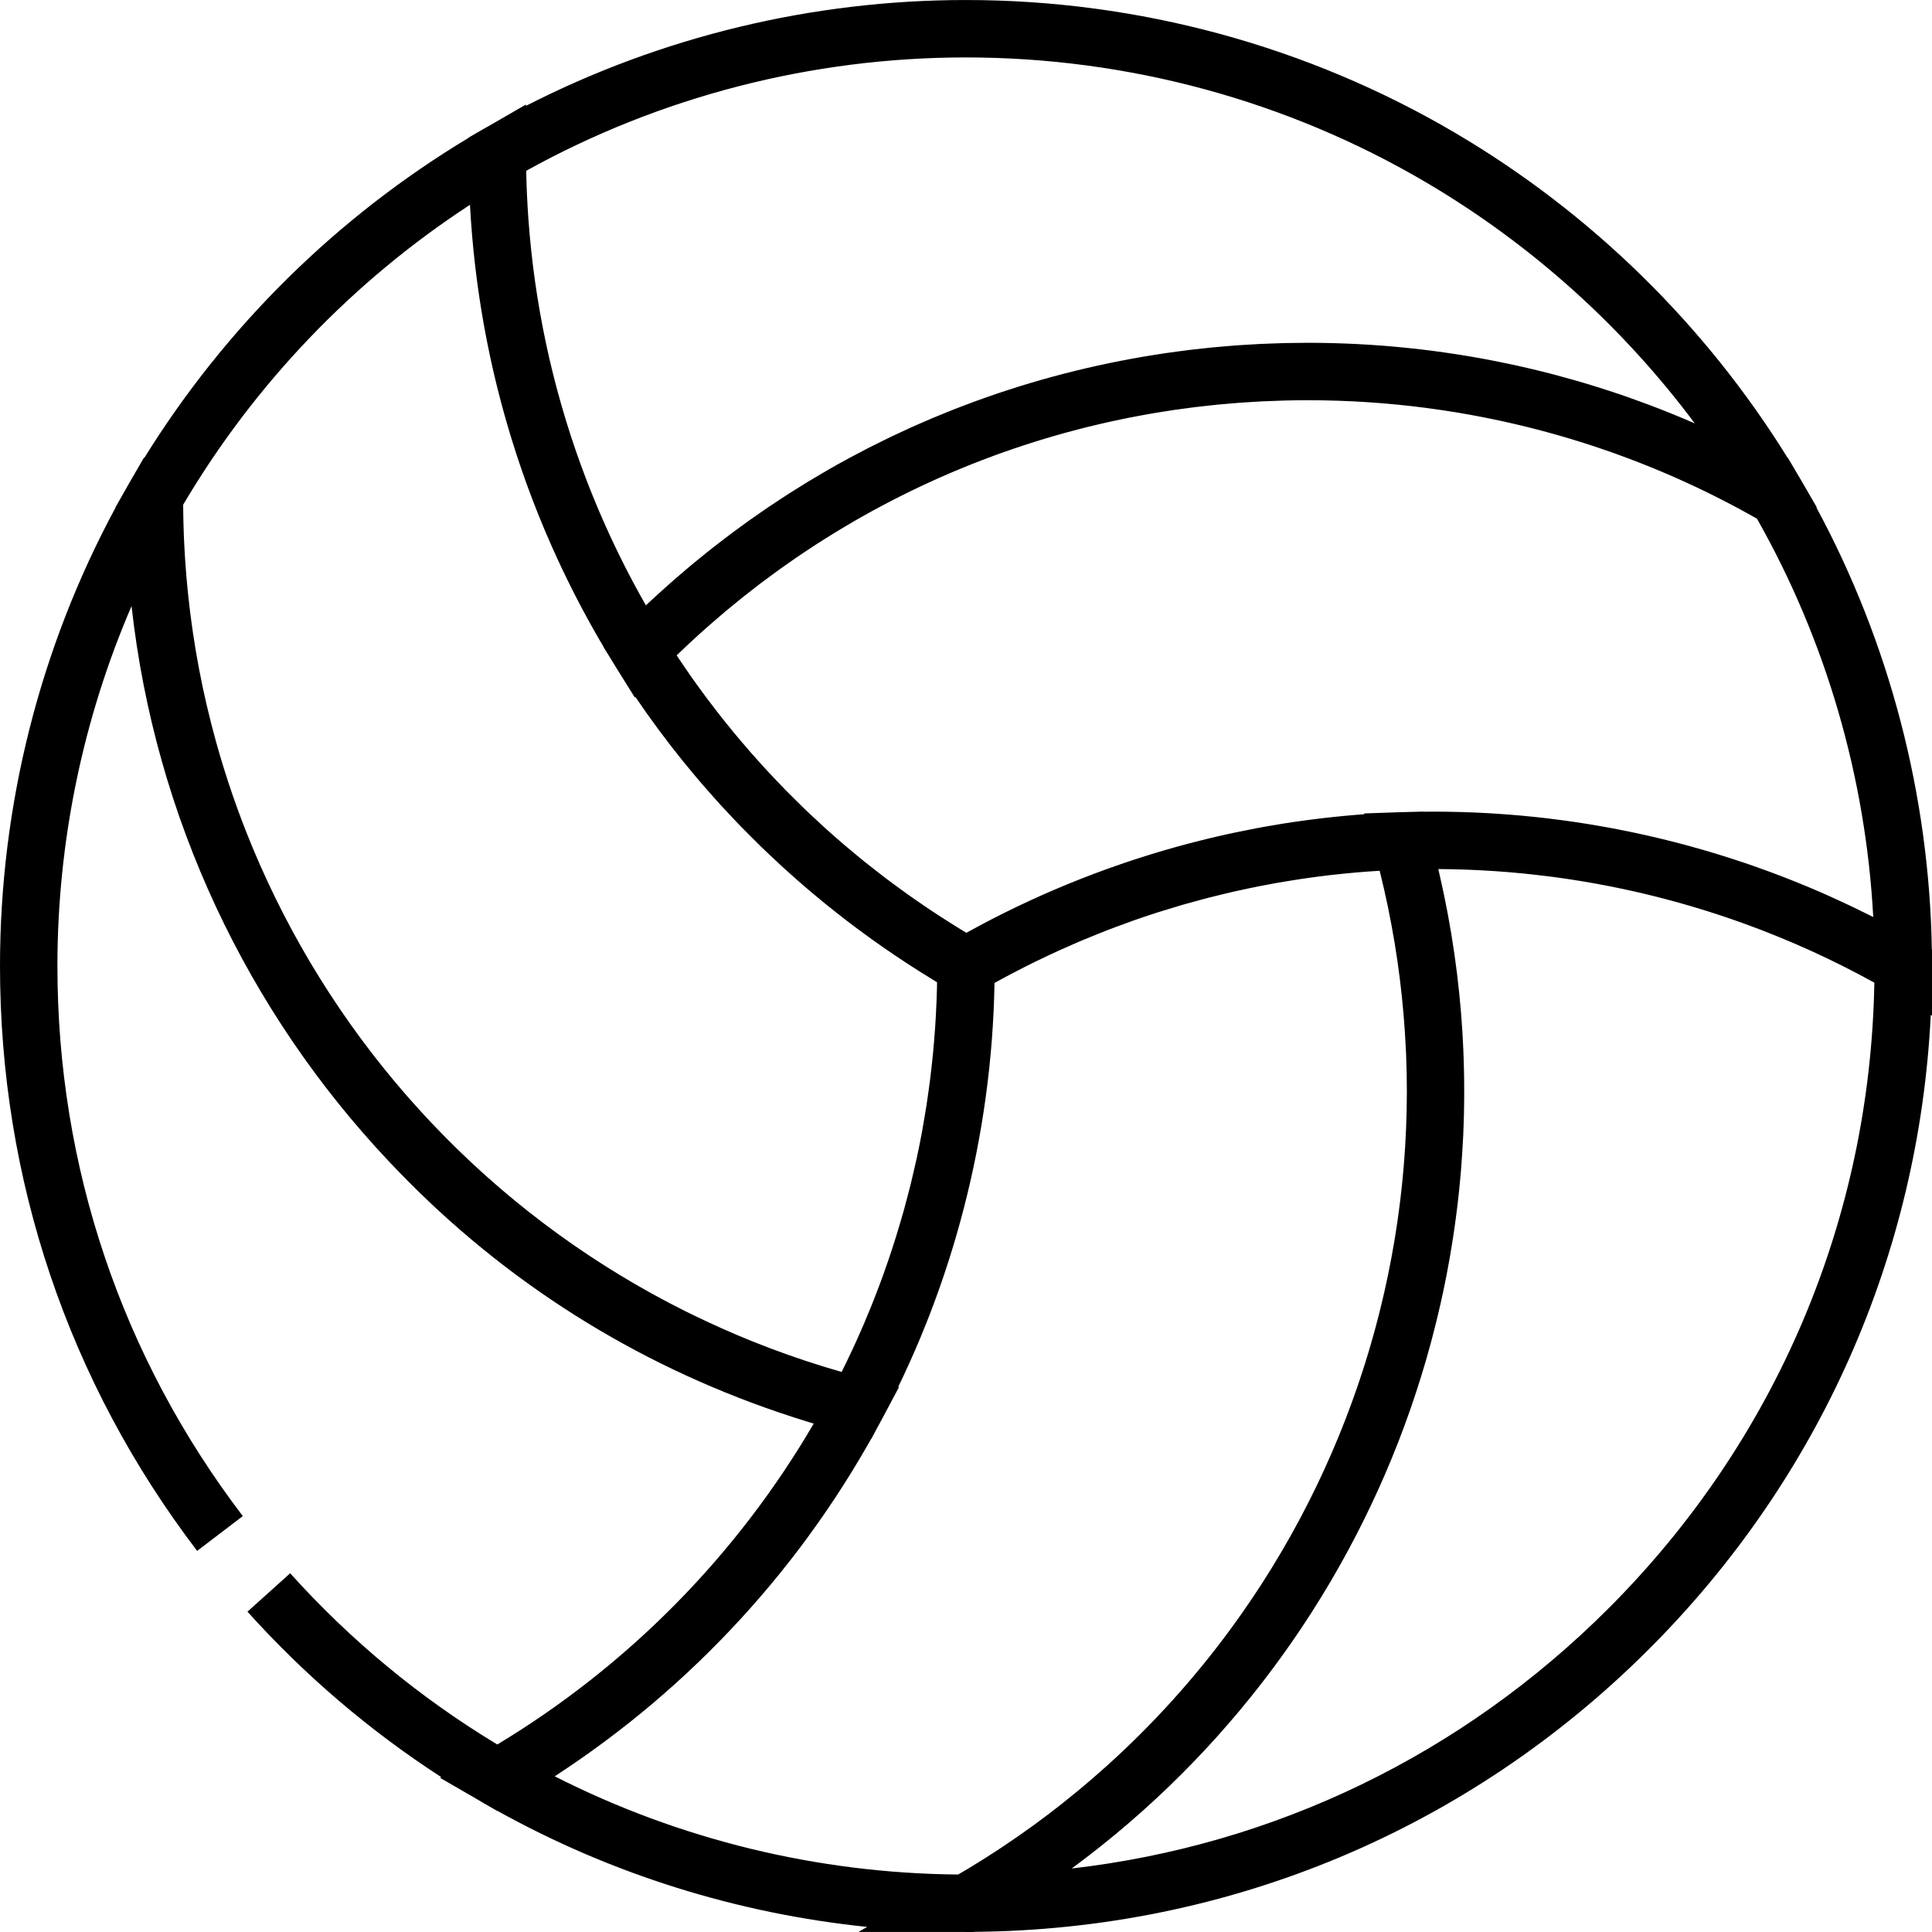 <?xml version="1.0" encoding="iso-8859-1"?>
<!-- Generator: Adobe Illustrator 19.0.0, SVG Export Plug-In . SVG Version: 6.00 Build 0)  -->
<svg version="1.1" id="Layer_1" xmlns="http://www.w3.org/2000/svg" xmlns:xlink="http://www.w3.org/1999/xlink" x="0px" y="0px"
	 viewBox="0 0 512.001 512.001" style="enable-background:new 0 0 512.001 512.001;" xml:space="preserve">
<g>
	<g>
		<path d="M511.96,251.582c-0.703-40.969-11.225-81.202-30.589-117.075l0.101-0.06l-3.742-6.466
			c-0.005-0.008-0.011-0.017-0.015-0.025l-3.918-6.65l-0.056,0.033c-21.87-35.281-52.135-64.924-87.941-86.028
			C346.615,12.214,301.729,0.006,255.995,0.006c-40.668,0-80.713,9.667-116.613,28.05v-0.35l-8.673,5.011
			c-0.917,0.515-1.835,1.032-2.746,1.559l-3.801,2.2v0.069C89.24,57.541,59.728,86.682,38.255,121.333l-0.102-0.062l-3.883,6.707
			c-0.71,1.227-1.41,2.461-2.099,3.7l-1.589,2.799l0.046,0.027C10.572,171.646,0,213.486,0,256
			c0,56.546,18.066,110.146,52.244,155.004l12.104-9.222C32.205,359.597,15.217,309.186,15.217,256
			c0-32.93,6.739-65.429,19.646-95.376c6.223,56.071,30.717,107.399,68.123,147.078c0.159,0.169,0.32,0.338,0.48,0.507
			c0.728,0.768,1.46,1.532,2.197,2.292c28.045,29.032,62.235,50.707,100.71,63.793c0.101,0.034,0.204,0.068,0.305,0.103
			c1.309,0.443,2.619,0.881,3.938,1.304c0.671,0.216,1.344,0.424,2.018,0.635c0.827,0.258,1.653,0.52,2.484,0.771
			c0.174,0.053,0.348,0.11,0.523,0.162c-0.096,0.164-0.194,0.327-0.29,0.491c-1.176,2.003-2.373,3.993-3.603,5.958
			c-0.025,0.041-0.052,0.08-0.077,0.12c-1.243,1.982-2.516,3.942-3.815,5.884c-0.117,0.176-0.232,0.353-0.35,0.529
			c-1.261,1.878-2.553,3.732-3.865,5.571c-0.191,0.268-0.382,0.537-0.574,0.804c-1.297,1.801-2.617,3.582-3.961,5.345
			c-0.203,0.267-0.407,0.531-0.613,0.797c-1.372,1.782-2.763,3.548-4.182,5.289c-0.147,0.182-0.297,0.359-0.444,0.541
			c-2.995,3.654-6.096,7.22-9.298,10.689c-0.14,0.152-0.279,0.305-0.418,0.456c-1.539,1.658-3.103,3.291-4.687,4.906
			c-0.224,0.227-0.445,0.456-0.671,0.682c-1.562,1.58-3.147,3.138-4.753,4.674c-0.235,0.225-0.473,0.448-0.709,0.673
			c-1.632,1.548-3.283,3.078-4.96,4.581c-0.172,0.155-0.349,0.307-0.522,0.463c-3.484,3.105-7.058,6.111-10.722,9.015
			c-0.235,0.186-0.468,0.374-0.703,0.56c-1.718,1.352-3.46,2.677-5.217,3.984c-0.334,0.249-0.668,0.496-1.002,0.743
			c-1.721,1.267-3.462,2.512-5.22,3.734c-0.363,0.253-0.73,0.504-1.096,0.755c-1.772,1.218-3.559,2.417-5.365,3.589
			c-0.318,0.206-0.639,0.407-0.957,0.612c-1.724,1.107-3.462,2.194-5.217,3.258c-0.187,0.114-0.371,0.23-0.559,0.343
			c-20.434-12.323-38.883-27.573-54.894-45.38L65.58,427.107c15.169,16.87,32.406,31.572,51.355,43.848l-0.318,0.184l9.906,5.735
			c0.488,0.287,0.973,0.582,1.463,0.865l3.81,2.203l0.055-0.031c30.179,16.773,63.57,27.213,97.968,30.741l-2.318,1.332
			l27.278,0.002c0.405,0.002,0.811,0.01,1.215,0.01h2.032l0.062-0.036c67.594-0.534,131.069-27.091,178.928-74.945
			c45.288-45.284,71.517-104.546,74.662-168.057l0.323,0.186V256v-0.02v-4.375L511.96,251.582z M452.626,130.593
			c0.563,0.275,1.124,0.555,1.684,0.835c0.607,0.302,1.21,0.607,1.814,0.914c0.563,0.288,1.124,0.578,1.686,0.87
			c0.596,0.31,1.191,0.623,1.784,0.938c0.562,0.298,1.123,0.6,1.681,0.903c0.589,0.318,1.178,0.64,1.764,0.965
			c0.559,0.309,1.116,0.62,1.672,0.934c0.305,0.171,0.61,0.346,0.913,0.519c18.268,32.243,28.81,68.451,30.807,105.552
			c-0.554-0.288-1.119-0.551-1.678-0.829c-1.163-0.581-2.33-1.153-3.501-1.715c-1.035-0.497-2.071-0.988-3.111-1.471
			c-1.318-0.612-2.641-1.211-3.966-1.801c-0.718-0.319-1.434-0.64-2.155-0.953c-1.687-0.73-3.383-1.436-5.085-2.13
			c-0.699-0.285-1.399-0.569-2.1-0.847c-1.744-0.694-3.495-1.367-5.254-2.022c-0.643-0.239-1.288-0.474-1.932-0.707
			c-1.833-0.665-3.671-1.317-5.519-1.941c-0.524-0.177-1.049-0.345-1.574-0.518c-1.8-0.594-3.605-1.173-5.417-1.728
			c-0.442-0.135-0.886-0.271-1.33-0.404c-1.904-0.572-3.815-1.117-5.732-1.644c-0.456-0.126-0.911-0.255-1.368-0.378
			c-2.004-0.54-4.013-1.05-6.028-1.54c-0.495-0.121-0.991-0.241-1.486-0.359c-2.023-0.48-4.05-0.934-6.084-1.365
			c-0.463-0.098-0.926-0.193-1.39-0.288c-2.091-0.431-4.187-0.841-6.289-1.219c-0.347-0.063-0.695-0.12-1.041-0.181
			c-2.185-0.384-4.375-0.748-6.571-1.075c-0.104-0.016-0.209-0.031-0.314-0.048c-2.237-0.332-4.481-0.627-6.728-0.899
			c-0.319-0.039-0.635-0.081-0.954-0.118c-2.178-0.256-4.361-0.48-6.546-0.68c-0.395-0.036-0.789-0.073-1.185-0.107
			c-2.167-0.189-4.336-0.349-6.509-0.482c-0.384-0.023-0.769-0.045-1.154-0.067c-2.215-0.126-4.431-0.227-6.651-0.295
			c-0.279-0.008-0.559-0.013-0.838-0.02c-2.341-0.065-4.684-0.104-7.03-0.104c-0.91,0-1.827,0.013-2.743,0.023l-0.011-0.041
			l-1.716,0.058c-1.43,0.024-2.86,0.061-4.28,0.11l-9.644,0.33l0.057,0.205c-0.52,0.038-1.039,0.082-1.558,0.124
			c-0.308,0.023-0.616,0.048-0.924,0.073c-2,0.165-3.998,0.355-5.994,0.568c-0.711,0.075-1.422,0.152-2.133,0.233
			c-1.513,0.174-3.024,0.362-4.536,0.564c-1.134,0.151-2.268,0.308-3.4,0.475c-0.953,0.14-1.904,0.279-2.855,0.43
			c-1.651,0.262-3.298,0.546-4.942,0.84c-0.799,0.143-1.599,0.286-2.396,0.437c-1.761,0.333-3.519,0.687-5.273,1.057
			c-0.68,0.144-1.358,0.287-2.036,0.436c-1.849,0.405-3.694,0.833-5.534,1.279c-0.576,0.14-1.152,0.282-1.729,0.426
			c-1.919,0.48-3.834,0.982-5.743,1.505c-0.49,0.135-0.981,0.273-1.471,0.41c-1.977,0.556-3.95,1.134-5.915,1.738
			c-0.411,0.127-0.822,0.257-1.235,0.385c-2.028,0.634-4.05,1.291-6.063,1.976c-0.341,0.116-0.681,0.234-1.021,0.353
			c-2.073,0.714-4.137,1.453-6.192,2.22c-0.27,0.1-0.538,0.205-0.807,0.306c-2.117,0.799-4.225,1.623-6.32,2.477
			c-0.195,0.079-0.388,0.161-0.581,0.241c-2.164,0.889-4.317,1.804-6.457,2.752c-0.109,0.048-0.217,0.098-0.326,0.147
			c-4.465,1.986-8.877,4.1-13.228,6.342c-0.074,0.039-0.149,0.075-0.224,0.114c-2.116,1.094-4.216,2.221-6.304,3.373
			c-0.092,0.051-0.186,0.097-0.276,0.148c-0.477-0.287-0.958-0.567-1.432-0.856c-0.872-0.534-1.741-1.074-2.605-1.618
			c-1.142-0.718-2.276-1.445-3.405-2.181c-0.852-0.556-1.702-1.115-2.547-1.682c-1.13-0.758-2.251-1.529-3.367-2.306
			c-0.822-0.571-1.643-1.141-2.457-1.722c-1.132-0.809-2.252-1.633-3.369-2.461c-0.777-0.574-1.556-1.144-2.325-1.729
			c-1.163-0.883-2.308-1.784-3.453-2.687c-0.704-0.554-1.415-1.1-2.112-1.663c-1.28-1.032-2.539-2.088-3.797-3.145
			c-0.544-0.456-1.097-0.902-1.635-1.363c-1.769-1.514-3.517-3.051-5.241-4.615c-0.505-0.457-0.994-0.93-1.495-1.393
			c-1.215-1.121-2.43-2.244-3.621-3.389c-0.743-0.714-1.467-1.445-2.2-2.168c-0.924-0.911-1.85-1.819-2.759-2.744
			c-0.81-0.824-1.602-1.663-2.399-2.497c-0.802-0.842-1.608-1.683-2.398-2.536c-0.842-0.908-1.672-1.829-2.499-2.75
			c-0.712-0.791-1.422-1.586-2.124-2.387c-0.868-0.994-1.728-1.997-2.581-3.006c-0.621-0.734-1.239-1.471-1.851-2.212
			c-0.901-1.092-1.793-2.188-2.673-3.295c-0.52-0.653-1.035-1.311-1.547-1.969c-0.944-1.212-1.881-2.43-2.803-3.659
			c-0.39-0.521-0.772-1.048-1.159-1.571c-1.018-1.386-2.031-2.776-3.02-4.184c-0.193-0.274-0.379-0.552-0.571-0.827
			c-1.13-1.624-2.248-3.257-3.337-4.91c3.956-3.828,8.027-7.497,12.194-11.02c0.313-0.265,0.622-0.538,0.937-0.801
			c1.042-0.872,2.097-1.724,3.151-2.577c0.484-0.391,0.96-0.788,1.446-1.175c0.964-0.768,1.94-1.517,2.914-2.268
			c0.587-0.453,1.17-0.914,1.761-1.361c0.918-0.696,1.848-1.374,2.776-2.055c0.657-0.483,1.312-0.972,1.973-1.448
			c0.889-0.64,1.788-1.264,2.684-1.89c0.713-0.498,1.423-1,2.14-1.49c0.869-0.594,1.749-1.174,2.625-1.755
			c0.755-0.501,1.508-1.005,2.268-1.497c0.859-0.556,1.725-1.099,2.59-1.642c0.79-0.497,1.579-0.996,2.376-1.484
			c0.85-0.521,1.708-1.031,2.563-1.541c0.822-0.489,1.641-0.979,2.468-1.459c0.847-0.49,1.699-0.971,2.551-1.451
			c0.847-0.477,1.694-0.954,2.547-1.42c0.844-0.462,1.692-0.913,2.541-1.364c0.871-0.463,1.745-0.925,2.621-1.378
			c0.842-0.435,1.689-0.86,2.536-1.284c0.894-0.447,1.789-0.892,2.687-1.328c0.843-0.409,1.689-0.811,2.536-1.208
			c0.913-0.43,1.829-0.855,2.747-1.273c0.843-0.383,1.688-0.761,2.536-1.134c0.933-0.412,1.871-0.819,2.81-1.218
			c0.842-0.358,1.686-0.711,2.532-1.06c0.954-0.393,1.909-0.779,2.867-1.159c0.843-0.335,1.687-0.664,2.533-0.989
			c0.972-0.372,1.947-0.737,2.924-1.098c0.842-0.31,1.686-0.618,2.532-0.919c0.989-0.351,1.979-0.695,2.973-1.033
			c0.843-0.287,1.688-0.573,2.535-0.851c1.006-0.331,2.017-0.651,3.027-0.969c0.842-0.264,1.683-0.526,2.528-0.781
			c1.025-0.309,2.051-0.607,3.081-0.902c0.841-0.241,1.683-0.483,2.527-0.715c1.041-0.286,2.086-0.559,3.13-0.831
			c0.84-0.219,1.678-0.438,2.52-0.648c1.062-0.264,2.127-0.514,3.192-0.764c0.833-0.195,1.666-0.393,2.502-0.578
			c1.082-0.241,2.171-0.469,3.258-0.695c0.826-0.172,1.651-0.348,2.477-0.511c1.108-0.219,2.22-0.421,3.33-0.624
			c0.815-0.148,1.628-0.302,2.444-0.443c1.139-0.196,2.282-0.374,3.425-0.554c0.795-0.125,1.589-0.256,2.386-0.373
			c1.176-0.172,2.354-0.327,3.533-0.482c0.773-0.102,1.543-0.212,2.317-0.306c1.217-0.149,2.44-0.277,3.662-0.408
			c0.741-0.079,1.479-0.167,2.221-0.239c1.286-0.125,2.576-0.228,3.865-0.334c0.684-0.056,1.364-0.122,2.049-0.171
			c1.404-0.104,2.812-0.182,4.221-0.26c0.574-0.032,1.146-0.075,1.721-0.102c1.659-0.081,3.321-0.137,4.986-0.184
			c0.33-0.009,0.656-0.027,0.987-0.036c2.009-0.049,4.023-0.074,6.04-0.074c2.651,0,5.299,0.044,7.943,0.131
			c0.036,0.001,0.073,0.003,0.109,0.004c1.277,0.043,2.552,0.094,3.826,0.157c0.212,0.011,0.423,0.025,0.635,0.036
			c1.099,0.057,2.196,0.118,3.293,0.19c0.315,0.021,0.629,0.047,0.944,0.069c0.993,0.069,1.985,0.139,2.977,0.22
			c0.377,0.031,0.754,0.068,1.131,0.101c0.928,0.08,1.855,0.161,2.782,0.252c0.419,0.042,0.836,0.088,1.254,0.132
			c0.884,0.091,1.768,0.183,2.651,0.284c0.445,0.051,0.889,0.109,1.333,0.162c0.856,0.104,1.71,0.206,2.565,0.318
			c0.466,0.061,0.928,0.129,1.393,0.193c0.83,0.114,1.661,0.226,2.488,0.349c0.488,0.072,0.976,0.151,1.464,0.227
			c0.802,0.124,1.606,0.247,2.408,0.378c0.499,0.082,0.997,0.17,1.497,0.256c0.789,0.135,1.579,0.269,2.368,0.412
			c0.504,0.091,1.008,0.189,1.512,0.284c0.779,0.146,1.557,0.291,2.335,0.445c0.517,0.102,1.034,0.211,1.55,0.318
			c0.76,0.155,1.521,0.31,2.279,0.473c0.528,0.114,1.053,0.232,1.578,0.35c0.748,0.165,1.496,0.331,2.242,0.504
			c0.532,0.123,1.063,0.253,1.594,0.379c0.737,0.177,1.474,0.352,2.209,0.535c0.537,0.133,1.071,0.273,1.607,0.41
			c0.727,0.187,1.455,0.372,2.18,0.566c0.54,0.144,1.078,0.293,1.617,0.441c0.718,0.197,1.438,0.394,2.155,0.596
			c0.542,0.153,1.081,0.313,1.622,0.47c0.71,0.207,1.419,0.414,2.128,0.627c0.548,0.165,1.095,0.336,1.641,0.504
			c0.696,0.215,1.393,0.43,2.088,0.652c0.553,0.177,1.105,0.358,1.658,0.539c0.686,0.224,1.372,0.448,2.054,0.68
			c0.554,0.187,1.105,0.377,1.657,0.568c0.682,0.235,1.362,0.471,2.041,0.712c0.553,0.196,1.104,0.397,1.654,0.597
			c0.673,0.244,1.344,0.489,2.014,0.74c0.558,0.208,1.113,0.421,1.669,0.633c0.659,0.253,1.321,0.505,1.979,0.764
			c0.558,0.219,1.115,0.442,1.671,0.665c0.653,0.262,1.306,0.524,1.957,0.792c0.559,0.23,1.117,0.465,1.673,0.698
			c0.643,0.271,1.286,0.542,1.925,0.818c0.561,0.241,1.12,0.487,1.68,0.733c0.633,0.279,1.266,0.558,1.897,0.842
			c0.562,0.253,1.12,0.509,1.68,0.766c0.624,0.286,1.247,0.574,1.869,0.866c0.564,0.265,1.126,0.534,1.688,0.802
			C451.402,129.998,452.014,130.294,452.626,130.593z M255.995,15.22c43.018,0.002,85.232,11.481,122.078,33.199
			c27.708,16.331,51.896,38.098,71.058,63.781c-0.021-0.009-0.044-0.018-0.065-0.027c-1.78-0.776-3.571-1.525-5.368-2.26
			c-0.36-0.147-0.72-0.296-1.08-0.441c-1.772-0.715-3.552-1.412-5.339-2.088c-0.317-0.119-0.633-0.234-0.95-0.353
			c-1.709-0.638-3.426-1.26-5.149-1.862c-0.189-0.066-0.377-0.135-0.567-0.201c-1.831-0.634-3.671-1.243-5.517-1.836
			c-0.377-0.121-0.754-0.241-1.131-0.36c-1.848-0.584-3.701-1.151-5.562-1.693c-0.201-0.059-0.403-0.114-0.605-0.172
			c-1.763-0.509-3.533-0.997-5.307-1.468c-0.299-0.079-0.598-0.161-0.897-0.239c-1.867-0.488-3.738-0.953-5.615-1.399
			c-0.36-0.085-0.719-0.168-1.079-0.252c-3.861-0.9-7.743-1.709-11.645-2.431c-0.358-0.066-0.715-0.133-1.072-0.198
			c-1.906-0.343-3.815-0.666-5.729-0.967c-0.302-0.048-0.606-0.091-0.908-0.138c-1.846-0.283-3.697-0.549-5.55-0.791
			c-0.176-0.022-0.351-0.049-0.526-0.071c-1.947-0.252-3.898-0.475-5.853-0.682c-0.373-0.04-0.746-0.078-1.119-0.116
			c-1.957-0.198-3.914-0.378-5.877-0.532c-0.18-0.014-0.359-0.024-0.538-0.039c-1.874-0.142-3.748-0.262-5.627-0.363
			c-0.295-0.016-0.591-0.034-0.888-0.049c-1.952-0.098-3.906-0.172-5.861-0.227c-0.354-0.01-0.707-0.017-1.061-0.025
			c-2.008-0.047-4.014-0.079-6.024-0.079c-0.583,0-1.164,0.018-1.747,0.021c-1.511,0.01-3.023,0.02-4.529,0.056
			c-0.919,0.021-1.837,0.065-2.755,0.096c-1.178,0.04-2.358,0.074-3.532,0.13c-0.987,0.047-1.968,0.115-2.953,0.172
			c-1.104,0.065-2.207,0.124-3.308,0.204c-1.009,0.073-2.015,0.164-3.021,0.249c-1.071,0.089-2.141,0.174-3.209,0.277
			c-1.023,0.098-2.04,0.214-3.06,0.325c-1.046,0.113-2.094,0.223-3.138,0.349c-1.027,0.124-2.047,0.263-3.071,0.4
			c-1.033,0.137-2.063,0.273-3.093,0.422c-1.029,0.149-2.052,0.312-3.078,0.474c-1.016,0.16-2.033,0.321-3.046,0.493
			c-1.027,0.174-2.05,0.36-3.072,0.548c-1.008,0.185-2.015,0.369-3.02,0.566c-1.022,0.199-2.039,0.408-3.058,0.619
			c-0.998,0.208-1.997,0.419-2.994,0.638c-1.014,0.224-2.027,0.456-3.038,0.692c-0.991,0.231-1.978,0.467-2.965,0.709
			c-1.011,0.249-2.02,0.503-3.027,0.764c-0.981,0.255-1.96,0.514-2.937,0.78c-1.002,0.273-2.004,0.55-3.002,0.834
			c-0.975,0.278-1.948,0.564-2.919,0.854c-0.992,0.295-1.985,0.594-2.974,0.903c-0.969,0.302-1.934,0.613-2.897,0.927
			c-0.983,0.32-1.965,0.639-2.943,0.97c-0.963,0.326-1.921,0.663-2.882,1.001c-0.97,0.341-1.941,0.682-2.905,1.035
			c-0.962,0.352-1.919,0.717-2.876,1.08c-0.954,0.362-1.908,0.721-2.857,1.096c-0.965,0.379-1.923,0.774-2.884,1.166
			c-0.931,0.379-1.865,0.755-2.79,1.145c-0.978,0.413-1.949,0.842-2.922,1.266c-0.9,0.394-1.802,0.78-2.697,1.184
			c-1.002,0.452-1.997,0.922-2.994,1.388c-0.854,0.399-1.712,0.789-2.562,1.198c-1.08,0.519-2.151,1.058-3.224,1.593
			c-0.756,0.376-1.518,0.743-2.27,1.127c-1.45,0.74-2.888,1.503-4.325,2.272c-0.367,0.196-0.74,0.383-1.106,0.582
			c-1.799,0.974-3.584,1.971-5.359,2.989c-0.548,0.314-1.089,0.644-1.635,0.963c-1.232,0.719-2.464,1.438-3.684,2.177
			c-0.636,0.385-1.265,0.787-1.898,1.179c-1.121,0.693-2.243,1.384-3.354,2.095c-0.661,0.423-1.316,0.861-1.973,1.291
			c-1.073,0.701-2.147,1.401-3.21,2.118c-0.661,0.447-1.316,0.906-1.974,1.359c-1.05,0.723-2.1,1.448-3.142,2.187
			c-0.649,0.462-1.291,0.934-1.937,1.403c-1.04,0.754-2.079,1.509-3.107,2.28c-0.631,0.472-1.257,0.954-1.884,1.432
			c-1.035,0.788-2.066,1.582-3.09,2.386c-0.608,0.479-1.21,0.965-1.814,1.45c-1.035,0.828-2.063,1.663-3.086,2.509
			c-0.58,0.48-1.156,0.966-1.733,1.452c-1.037,0.873-2.068,1.753-3.094,2.645c-0.548,0.477-1.094,0.958-1.638,1.44
			c-1.045,0.925-2.086,1.858-3.117,2.801c-0.51,0.466-1.018,0.935-1.526,1.406c-0.509,0.473-1.027,0.933-1.533,1.411
			c-0.325-0.569-0.647-1.14-0.968-1.713c-0.244-0.437-0.492-0.871-0.734-1.31c-0.489-0.884-0.967-1.772-1.444-2.661
			c-0.154-0.29-0.315-0.577-0.469-0.867c-0.623-1.176-1.238-2.357-1.84-3.54c-0.177-0.347-0.348-0.698-0.523-1.046
			c-0.425-0.844-0.849-1.689-1.264-2.537c-0.229-0.471-0.453-0.943-0.681-1.414c-0.351-0.731-0.701-1.462-1.046-2.196
			c-0.24-0.514-0.477-1.031-0.713-1.546c-0.321-0.697-0.64-1.394-0.953-2.094c-0.24-0.535-0.478-1.072-0.713-1.609
			c-0.301-0.686-0.601-1.372-0.895-2.059c-0.234-0.548-0.469-1.096-0.698-1.645c-0.287-0.685-0.571-1.372-0.852-2.059
			c-0.225-0.55-0.449-1.099-0.671-1.649c-0.281-0.704-0.558-1.41-0.833-2.116c-0.208-0.535-0.418-1.069-0.622-1.605
			c-0.286-0.75-0.565-1.502-0.843-2.255c-0.184-0.497-0.371-0.993-0.552-1.491c-0.349-0.961-0.688-1.925-1.024-2.891
			c-0.1-0.288-0.205-0.574-0.304-0.863c-0.426-1.239-0.84-2.479-1.247-3.724c-0.15-0.464-0.295-0.93-0.444-1.395
			c-0.256-0.803-0.512-1.606-0.76-2.411c-0.161-0.526-0.318-1.055-0.477-1.583c-0.225-0.75-0.448-1.5-0.667-2.252
			c-0.158-0.548-0.312-1.097-0.468-1.645c-0.208-0.739-0.414-1.477-0.615-2.217c-0.15-0.552-0.297-1.105-0.443-1.659
			c-0.197-0.749-0.392-1.497-0.581-2.248c-0.137-0.54-0.273-1.08-0.406-1.621c-0.193-0.782-0.38-1.566-0.565-2.35
			c-0.12-0.507-0.24-1.014-0.357-1.523c-0.196-0.856-0.384-1.712-0.571-2.571c-0.095-0.439-0.193-0.878-0.286-1.317
			c-0.22-1.042-0.432-2.086-0.638-3.131c-0.052-0.257-0.105-0.511-0.154-0.768c-0.522-2.683-0.998-5.375-1.428-8.078
			c-0.026-0.162-0.05-0.326-0.075-0.488c-0.186-1.177-0.362-2.354-0.531-3.535c-0.036-0.261-0.071-0.521-0.107-0.782
			c-0.151-1.094-0.298-2.188-0.435-3.285c-0.034-0.279-0.067-0.558-0.101-0.837c-0.134-1.098-0.261-2.196-0.378-3.296
			c-0.026-0.252-0.054-0.503-0.08-0.756c-0.121-1.161-0.233-2.322-0.338-3.486c-0.016-0.181-0.032-0.359-0.049-0.54
			c-0.114-1.303-0.218-2.606-0.311-3.912c-0.002-0.032-0.005-0.066-0.007-0.098c-0.293-4.148-0.48-8.309-0.559-12.482
			C174.922,25.593,215.12,15.22,255.995,15.22z M213.61,360.672c-0.298-0.099-0.593-0.203-0.891-0.303
			c-1.281-0.429-2.559-0.862-3.829-1.312c-0.279-0.098-0.556-0.203-0.833-0.302c-1.286-0.461-2.571-0.925-3.846-1.405
			c-0.223-0.084-0.442-0.173-0.666-0.259c-1.326-0.504-2.647-1.013-3.959-1.54c-0.124-0.05-0.245-0.102-0.369-0.152
			c-5.478-2.205-10.843-4.608-16.097-7.184c-0.486-0.238-0.976-0.469-1.46-0.711c-0.763-0.38-1.517-0.775-2.274-1.164
			c-0.71-0.364-1.424-0.722-2.131-1.093c-0.673-0.354-1.337-0.719-2.008-1.078c-0.781-0.42-1.564-0.834-2.339-1.262
			c-0.619-0.341-1.23-0.693-1.844-1.039c-0.819-0.461-1.638-0.918-2.45-1.388c-0.578-0.335-1.149-0.679-1.724-1.017
			c-0.838-0.494-1.677-0.986-2.508-1.489c-0.554-0.336-1.1-0.681-1.649-1.019c-0.844-0.521-1.688-1.04-2.524-1.57
			c-0.531-0.337-1.054-0.681-1.581-1.022c-0.847-0.547-1.694-1.093-2.533-1.648c-0.511-0.34-1.018-0.687-1.526-1.03
			c-0.843-0.569-1.687-1.138-2.523-1.717c-0.495-0.344-0.987-0.695-1.48-1.043c-0.84-0.592-1.68-1.185-2.513-1.787
			c-0.477-0.345-0.947-0.696-1.421-1.044c-0.838-0.617-1.675-1.234-2.505-1.86c-0.462-0.349-0.918-0.702-1.377-1.054
			c-0.832-0.638-1.664-1.278-2.486-1.926c-0.447-0.352-0.89-0.709-1.334-1.064c-0.825-0.659-1.648-1.322-2.465-1.991
			c-0.433-0.355-0.861-0.715-1.29-1.073c-0.818-0.681-1.633-1.364-2.442-2.056c-0.419-0.358-0.835-0.721-1.252-1.082
			c-0.807-0.701-1.612-1.404-2.409-2.115c-0.409-0.364-0.816-0.733-1.222-1.101c-0.795-0.72-1.589-1.443-2.376-2.172
			c-0.396-0.367-0.788-0.737-1.181-1.108c-0.786-0.74-1.57-1.483-2.346-2.234c-0.383-0.371-0.766-0.745-1.147-1.119
			c-0.775-0.759-1.545-1.522-2.31-2.291c-0.371-0.374-0.741-0.751-1.111-1.127c-0.766-0.781-1.527-1.565-2.281-2.356
			c-0.357-0.374-0.712-0.75-1.067-1.125c-0.755-0.801-1.504-1.608-2.249-2.419c-0.346-0.376-0.69-0.754-1.033-1.133
			c-0.743-0.822-1.481-1.647-2.214-2.478c-0.332-0.378-0.663-0.757-0.993-1.136c-0.731-0.841-1.457-1.687-2.176-2.538
			c-0.321-0.379-0.642-0.76-0.96-1.141c-0.719-0.861-1.43-1.728-2.136-2.597c-0.309-0.38-0.617-0.761-0.923-1.142
			c-0.706-0.882-1.405-1.768-2.099-2.66c-0.295-0.379-0.59-0.76-0.884-1.14c-0.696-0.903-1.381-1.812-2.062-2.724
			c-0.282-0.378-0.566-0.756-0.845-1.135c-0.684-0.925-1.358-1.857-2.028-2.793c-0.268-0.374-0.536-0.748-0.801-1.123
			c-0.669-0.946-1.331-1.9-1.986-2.857c-0.257-0.373-0.514-0.745-0.768-1.12c-0.658-0.971-1.306-1.948-1.949-2.928
			c-0.24-0.366-0.484-0.731-0.721-1.099c-0.648-0.997-1.284-2.001-1.917-3.009c-0.225-0.358-0.451-0.714-0.675-1.074
			c-0.637-1.027-1.263-2.059-1.884-3.095c-0.208-0.348-0.419-0.693-0.626-1.041c-0.627-1.058-1.244-2.123-1.854-3.191
			c-0.191-0.333-0.383-0.662-0.572-0.996c-0.618-1.093-1.224-2.193-1.827-3.296c-0.172-0.315-0.348-0.628-0.518-0.944
			c-0.613-1.136-1.213-2.279-1.809-3.426c-0.149-0.287-0.302-0.571-0.449-0.859c-0.61-1.186-1.205-2.379-1.797-3.575
			c-0.126-0.255-0.255-0.506-0.379-0.762c-0.61-1.246-1.204-2.499-1.793-3.755c-0.098-0.21-0.199-0.418-0.297-0.628
			c-0.618-1.333-1.223-2.674-1.818-4.02c-0.061-0.135-0.123-0.27-0.183-0.404c-0.634-1.443-1.254-2.893-1.862-4.35
			c-0.017-0.042-0.036-0.084-0.054-0.127c-3.771-9.068-6.998-18.399-9.647-27.949c-0.001-0.003-0.002-0.007-0.003-0.011
			c-0.435-1.566-0.853-3.14-1.256-4.718c-0.063-0.241-0.119-0.486-0.18-0.728c-0.339-1.342-0.671-2.686-0.986-4.036
			c-0.088-0.378-0.169-0.759-0.257-1.138c-0.278-1.218-0.554-2.437-0.814-3.662c-0.099-0.467-0.191-0.937-0.286-1.405
			c-0.235-1.139-0.468-2.278-0.686-3.422c-0.104-0.541-0.198-1.083-0.297-1.626c-0.197-1.076-0.395-2.152-0.577-3.232
			c-0.101-0.596-0.193-1.194-0.289-1.792c-0.167-1.032-0.334-2.062-0.488-3.097c-0.095-0.638-0.181-1.28-0.271-1.92
			c-0.14-0.996-0.279-1.993-0.406-2.995c-0.086-0.676-0.163-1.352-0.243-2.03c-0.115-0.97-0.229-1.941-0.334-2.913
			c-0.075-0.708-0.142-1.418-0.21-2.127c-0.092-0.944-0.185-1.889-0.266-2.836c-0.063-0.737-0.117-1.476-0.173-2.214
			c-0.07-0.925-0.141-1.851-0.2-2.78c-0.05-0.759-0.089-1.52-0.132-2.28c-0.05-0.911-0.099-1.822-0.14-2.735
			c-0.034-0.781-0.06-1.562-0.086-2.344c-0.03-0.896-0.06-1.792-0.08-2.689c-0.018-0.801-0.028-1.606-0.04-2.409
			c-0.007-0.564-0.011-1.129-0.014-1.694c18.895-31.994,44.977-59.234,76.001-79.471c0.135,2.539,0.315,5.071,0.524,7.6
			c0.018,0.211,0.032,0.423,0.051,0.634c0.087,1.012,0.183,2.023,0.281,3.033c0.041,0.419,0.079,0.839,0.122,1.258
			c0.093,0.908,0.193,1.813,0.295,2.719c0.059,0.522,0.118,1.045,0.181,1.567c0.1,0.839,0.205,1.677,0.313,2.515
			c0.075,0.589,0.153,1.177,0.233,1.765c0.108,0.791,0.218,1.581,0.333,2.371c0.093,0.637,0.19,1.274,0.287,1.91
			c0.114,0.748,0.23,1.495,0.351,2.241c0.112,0.688,0.229,1.374,0.347,2.06c0.119,0.699,0.236,1.398,0.362,2.096
			c0.137,0.76,0.28,1.517,0.423,2.274c0.119,0.627,0.233,1.256,0.356,1.882c0.186,0.945,0.381,1.889,0.577,2.832
			c0.091,0.437,0.177,0.875,0.27,1.313c0.295,1.383,0.603,2.764,0.92,4.142c0.077,0.334,0.16,0.667,0.238,1
			c0.247,1.056,0.499,2.111,0.761,3.163c0.117,0.471,0.239,0.939,0.359,1.409c0.233,0.914,0.467,1.828,0.709,2.74
			c0.136,0.51,0.277,1.018,0.415,1.526c0.237,0.871,0.479,1.744,0.725,2.613c0.148,0.521,0.301,1.043,0.451,1.562
			c0.25,0.855,0.501,1.709,0.759,2.56c0.158,0.523,0.319,1.047,0.482,1.569c0.264,0.852,0.532,1.703,0.804,2.552
			c0.164,0.513,0.33,1.026,0.497,1.538c0.285,0.867,0.576,1.734,0.869,2.6c0.164,0.485,0.329,0.97,0.496,1.454
			c0.315,0.91,0.639,1.818,0.964,2.724c0.156,0.436,0.311,0.873,0.47,1.309c0.366,1.002,0.742,2.003,1.121,3.001
			c0.127,0.336,0.251,0.672,0.379,1.007c1.035,2.691,2.114,5.366,3.239,8.024c0.104,0.244,0.212,0.487,0.318,0.732
			c0.454,1.065,0.914,2.128,1.384,3.188c0.185,0.413,0.372,0.825,0.559,1.238c0.399,0.888,0.799,1.774,1.208,2.657
			c0.22,0.475,0.444,0.947,0.667,1.42c0.387,0.819,0.774,1.636,1.168,2.451c0.242,0.501,0.489,1,0.734,1.5
			c0.386,0.786,0.777,1.57,1.172,2.352c0.257,0.51,0.516,1.018,0.778,1.527c0.395,0.769,0.793,1.537,1.197,2.303
			c0.269,0.511,0.538,1.023,0.81,1.532c0.41,0.767,0.826,1.531,1.245,2.294c0.272,0.497,0.543,0.993,0.819,1.488
			c0.439,0.79,0.886,1.576,1.334,2.362c0.263,0.462,0.523,0.924,0.789,1.385c0.436,0.753,0.88,1.5,1.323,2.249l-0.034,0.034
			l1.226,1.969c0.634,1.048,1.273,2.093,1.922,3.134c0.001,0.002,0.003,0.004,0.004,0.006l5.107,8.181l0.147-0.148
			c4.011,5.914,8.266,11.661,12.764,17.215c0.19,0.233,0.386,0.462,0.575,0.694c1.408,1.726,2.832,3.437,4.285,5.125
			c0.411,0.478,0.834,0.946,1.249,1.421c1.25,1.43,2.506,2.855,3.787,4.258c0.567,0.621,1.147,1.229,1.721,1.845
			c1.154,1.239,2.31,2.474,3.489,3.69c0.682,0.703,1.377,1.393,2.065,2.088c1.099,1.108,2.199,2.215,3.318,3.302
			c0.766,0.745,1.544,1.477,2.32,2.213c1.071,1.015,2.141,2.028,3.23,3.025c0.833,0.763,1.678,1.514,2.521,2.266
			c1.058,0.943,2.118,1.885,3.191,2.811c0.887,0.765,1.783,1.519,2.681,2.271c1.058,0.888,2.119,1.772,3.191,2.643
			c0.929,0.756,1.868,1.5,2.808,2.242c1.068,0.843,2.138,1.68,3.22,2.506c0.963,0.736,1.934,1.462,2.907,2.185
			c1.084,0.804,2.175,1.602,3.273,2.39c0.989,0.71,1.983,1.411,2.983,2.108c1.108,0.772,2.223,1.535,3.343,2.289
			c1.01,0.68,2.024,1.352,3.043,2.018c1.134,0.741,2.275,1.47,3.422,2.192c1.029,0.648,2.058,1.29,3.096,1.923
			c0.49,0.298,0.97,0.613,1.462,0.908c-0.01,0.565-0.012,1.13-0.025,1.694c-0.025,1.004-0.06,2.009-0.097,3.012
			c-0.052,1.362-0.114,2.723-0.189,4.082c-0.056,1.008-0.114,2.016-0.182,3.023c-0.092,1.359-0.199,2.718-0.314,4.075
			c-0.084,0.998-0.167,1.997-0.264,2.995c-0.134,1.375-0.286,2.747-0.444,4.119c-0.111,0.972-0.216,1.946-0.339,2.917
			c-0.18,1.418-0.383,2.832-0.588,4.246c-0.133,0.918-0.255,1.839-0.398,2.756c-0.243,1.556-0.517,3.106-0.79,4.656
			c-0.136,0.767-0.256,1.538-0.399,2.303c-0.424,2.273-0.879,4.541-1.367,6.8c-0.17,0.79-0.365,1.575-0.545,2.364
			c-0.337,1.485-0.671,2.971-1.036,4.45c-0.265,1.07-0.554,2.132-0.832,3.199c-0.309,1.184-0.613,2.369-0.94,3.549
			c-0.323,1.165-0.667,2.322-1.008,3.481c-0.312,1.063-0.622,2.127-0.95,3.185c-0.378,1.227-0.775,2.448-1.173,3.668
			c-0.318,0.969-0.634,1.938-0.962,2.902c-0.438,1.285-0.89,2.565-1.349,3.842c-0.312,0.87-0.629,1.74-0.952,2.606
			c-0.506,1.355-1.023,2.706-1.551,4.053c-0.293,0.745-0.593,1.488-0.894,2.23c-0.589,1.453-1.187,2.902-1.804,4.343
			c-0.242,0.568-0.494,1.132-0.741,1.697c-0.702,1.603-1.412,3.202-2.149,4.788c-0.128,0.276-0.262,0.549-0.391,0.825
			c-0.851,1.812-1.715,3.615-2.612,5.406c-0.258-0.074-0.513-0.151-0.77-0.226c-1.3-0.376-2.598-0.758-3.888-1.155
			c-0.304-0.093-0.606-0.193-0.909-0.288C216.178,361.501,214.89,361.095,213.61,360.672z M281.247,478.151
			c-1.139,0.898-2.286,1.787-3.445,2.667c-0.189,0.143-0.378,0.283-0.568,0.425c-1.146,0.864-2.3,1.72-3.463,2.566
			c-0.201,0.147-0.405,0.29-0.608,0.436c-1.158,0.836-2.323,1.664-3.499,2.48c-0.212,0.148-0.427,0.293-0.64,0.44
			c-1.173,0.81-2.351,1.611-3.542,2.401c-0.22,0.146-0.441,0.289-0.66,0.435c-1.192,0.785-2.389,1.563-3.598,2.329
			c-0.223,0.141-0.447,0.281-0.671,0.422c-1.214,0.765-2.436,1.522-3.667,2.266c-0.221,0.134-0.442,0.266-0.664,0.399
			c-0.761,0.457-1.531,0.905-2.298,1.354c-37.28-0.321-73.944-9.271-106.916-26.029c2.161-1.405,4.294-2.846,6.408-4.312
			c0.171-0.119,0.345-0.236,0.516-0.356c2.008-1.4,3.993-2.83,5.957-4.286c0.274-0.204,0.55-0.407,0.825-0.612
			c1.91-1.426,3.798-2.878,5.666-4.354c0.292-0.232,0.583-0.465,0.874-0.697c1.868-1.49,3.716-3.003,5.539-4.543
			c0.234-0.198,0.467-0.4,0.7-0.599c1.884-1.604,3.749-3.227,5.585-4.883c0.073-0.066,0.145-0.134,0.218-0.2
			c1.814-1.639,3.6-3.308,5.365-4.998c0.184-0.176,0.369-0.348,0.552-0.524c1.715-1.651,3.402-3.331,5.069-5.03
			c0.279-0.284,0.561-0.567,0.838-0.853c1.617-1.662,3.21-3.347,4.781-5.052c0.294-0.32,0.587-0.64,0.88-0.961
			c1.565-1.715,3.108-3.451,4.628-5.209c0.253-0.293,0.503-0.59,0.756-0.885c1.555-1.818,3.091-3.654,4.595-5.516
			c0.144-0.178,0.283-0.358,0.426-0.536c1.513-1.882,3-3.784,4.459-5.709c0.099-0.13,0.2-0.258,0.299-0.388
			c1.465-1.942,2.898-3.91,4.31-5.894c0.204-0.287,0.411-0.572,0.613-0.86c1.357-1.923,2.684-3.869,3.99-5.832
			c0.229-0.344,0.458-0.689,0.685-1.035c1.289-1.96,2.553-3.937,3.789-5.934c0.205-0.333,0.408-0.667,0.613-0.999
			c1.253-2.045,2.482-4.106,3.681-6.19c0.137-0.237,0.27-0.478,0.405-0.716c0.264-0.463,0.525-0.925,0.785-1.389l0.048,0.012
			l1.286-2.409c0.524-0.956,1.049-1.91,1.561-2.873l4.531-8.516l-0.202-0.053c0.09-0.185,0.177-0.371,0.266-0.556
			c0.371-0.772,0.741-1.545,1.105-2.321c0.619-1.32,1.226-2.645,1.823-3.974c0.49-1.094,0.973-2.19,1.448-3.29
			c0.404-0.938,0.807-1.877,1.201-2.82c0.615-1.476,1.213-2.96,1.801-4.447c0.287-0.726,0.576-1.453,0.856-2.181
			c0.652-1.694,1.28-3.397,1.895-5.106c0.231-0.641,0.463-1.282,0.688-1.924c0.629-1.791,1.235-3.59,1.824-5.395
			c0.186-0.569,0.37-1.137,0.552-1.708c0.598-1.876,1.172-3.76,1.726-5.648c0.148-0.506,0.296-1.013,0.441-1.521
			c0.56-1.954,1.097-3.913,1.61-5.88c0.117-0.449,0.232-0.9,0.347-1.35c0.517-2.025,1.01-4.055,1.478-6.092
			c0.09-0.395,0.178-0.79,0.267-1.185c0.47-2.092,0.915-4.19,1.332-6.294c0.068-0.343,0.133-0.686,0.199-1.03
			c0.418-2.157,0.813-4.318,1.176-6.485c0.049-0.287,0.093-0.574,0.14-0.862c0.365-2.227,0.706-4.458,1.012-6.696
			c0.029-0.217,0.057-0.435,0.086-0.652c0.31-2.306,0.593-4.616,0.841-6.932c0.015-0.138,0.026-0.276,0.042-0.415
			c0.252-2.396,0.475-4.796,0.659-7.199c0.002-0.031,0.004-0.062,0.006-0.093c0.185-2.398,0.331-4.8,0.446-7.207
			c0.006-0.123,0.015-0.244,0.02-0.367c0.11-2.34,0.184-4.683,0.228-7.027c0.003-0.133,0.011-0.267,0.013-0.401
			c0.484-0.268,0.963-0.542,1.448-0.806c0.906-0.493,1.814-0.978,2.726-1.459c1.184-0.626,2.373-1.241,3.567-1.846
			c0.917-0.465,1.836-0.926,2.758-1.379c1.207-0.592,2.421-1.171,3.638-1.744c0.921-0.433,1.841-0.867,2.767-1.288
			c1.243-0.566,2.495-1.113,3.746-1.658c0.911-0.396,1.819-0.797,2.734-1.182c1.301-0.547,2.611-1.07,3.921-1.594
			c0.878-0.351,1.753-0.712,2.634-1.053c1.435-0.555,2.882-1.08,4.329-1.608c0.767-0.279,1.528-0.573,2.297-0.844
			c2.171-0.767,4.352-1.502,6.542-2.206c0.872-0.28,1.753-0.534,2.628-0.804c1.347-0.416,2.694-0.838,4.049-1.229
			c1.137-0.33,2.281-0.633,3.424-0.945c1.095-0.3,2.187-0.607,3.286-0.891c1.25-0.323,2.507-0.624,3.762-0.927
			c0.986-0.238,1.97-0.48,2.96-0.706c1.344-0.307,2.692-0.594,4.042-0.878c0.889-0.188,1.776-0.374,2.667-0.552
			c1.447-0.287,2.895-0.557,4.346-0.817c0.772-0.139,1.544-0.275,2.318-0.406c1.569-0.265,3.141-0.516,4.714-0.751
			c0.614-0.091,1.229-0.178,1.844-0.265c1.736-0.243,3.473-0.476,5.213-0.681c0.373-0.045,0.748-0.083,1.121-0.126
			c4.187-0.474,8.383-0.845,12.588-1.095c0.015,0.057,0.027,0.114,0.042,0.17c0.388,1.553,0.76,3.107,1.115,4.662
			c0.013,0.055,0.023,0.109,0.036,0.163c0.357,1.57,0.699,3.141,1.025,4.712c0.006,0.028,0.011,0.058,0.017,0.087
			c2.585,12.526,4.135,25.095,4.712,37.605c0.02,0.446,0.049,0.894,0.066,1.34c0.041,0.995,0.065,1.99,0.092,2.985
			c0.018,0.651,0.044,1.304,0.057,1.954c0.017,0.885,0.02,1.768,0.027,2.652c0.006,0.759,0.019,1.519,0.019,2.276
			c-0.001,0.821-0.015,1.64-0.023,2.46c-0.016,0.82-0.02,1.639-0.036,2.457c-0.017,0.777-0.046,1.552-0.069,2.328
			c-0.026,0.86-0.05,1.721-0.085,2.581c-0.03,0.744-0.074,1.486-0.112,2.23c-0.046,0.887-0.087,1.774-0.143,2.661
			c-0.045,0.722-0.1,1.444-0.151,2.166c-0.064,0.906-0.127,1.812-0.202,2.716c-0.058,0.7-0.125,1.399-0.189,2.098
			c-0.084,0.924-0.167,1.847-0.263,2.769c-0.07,0.681-0.149,1.359-0.225,2.038c-0.104,0.937-0.21,1.875-0.325,2.81
			c-0.083,0.667-0.173,1.332-0.262,1.997c-0.125,0.945-0.251,1.891-0.387,2.834c-0.094,0.652-0.196,1.304-0.295,1.956
			c-0.145,0.953-0.292,1.905-0.448,2.856c-0.107,0.641-0.219,1.282-0.33,1.922c-0.165,0.958-0.334,1.914-0.511,2.869
			c-0.117,0.631-0.239,1.26-0.362,1.89c-0.187,0.961-0.375,1.921-0.573,2.879c-0.128,0.62-0.262,1.238-0.395,1.856
			c-0.208,0.966-0.419,1.929-0.638,2.892c-0.139,0.61-0.282,1.217-0.425,1.825c-0.229,0.967-0.461,1.932-0.701,2.895
			c-0.148,0.599-0.302,1.197-0.456,1.796c-0.25,0.97-0.503,1.939-0.765,2.904c-0.158,0.585-0.321,1.171-0.484,1.755
			c-0.273,0.975-0.549,1.948-0.833,2.919c-0.167,0.572-0.338,1.144-0.509,1.716c-0.293,0.976-0.592,1.951-0.899,2.924
			c-0.177,0.563-0.356,1.124-0.537,1.686c-0.315,0.978-0.636,1.954-0.964,2.928c-0.186,0.551-0.372,1.102-0.562,1.651
			c-0.338,0.978-0.682,1.954-1.032,2.928c-0.194,0.541-0.39,1.081-0.587,1.62c-0.359,0.979-0.726,1.955-1.098,2.929
			c-0.202,0.529-0.404,1.057-0.609,1.583c-0.383,0.981-0.774,1.959-1.169,2.935c-0.208,0.514-0.417,1.029-0.628,1.542
			c-0.407,0.983-0.822,1.964-1.242,2.941c-0.214,0.5-0.428,0.999-0.645,1.498c-0.433,0.989-0.873,1.974-1.319,2.957
			c-0.218,0.481-0.434,0.962-0.655,1.442c-0.458,0.995-0.927,1.986-1.399,2.976c-0.221,0.463-0.44,0.925-0.662,1.385
			c-0.486,1.001-0.982,1.996-1.481,2.991c-0.224,0.444-0.445,0.891-0.671,1.333c-0.515,1.009-1.041,2.013-1.57,3.016
			c-0.222,0.42-0.441,0.841-0.665,1.259c-0.548,1.024-1.108,2.041-1.67,3.057c-0.218,0.392-0.432,0.785-0.652,1.176
			c-0.585,1.042-1.183,2.079-1.784,3.112c-0.208,0.358-0.413,0.717-0.622,1.073c-0.628,1.067-1.268,2.126-1.912,3.183
			c-0.195,0.319-0.385,0.639-0.581,0.958c-0.678,1.101-1.368,2.194-2.064,3.285c-0.171,0.268-0.339,0.538-0.511,0.805
			c-0.737,1.145-1.488,2.282-2.245,3.417c-0.14,0.209-0.275,0.42-0.416,0.628c-0.814,1.208-1.64,2.409-2.476,3.605
			c-0.089,0.128-0.177,0.259-0.267,0.387c-0.921,1.312-1.855,2.614-2.805,3.909c-0.007,0.01-0.014,0.02-0.021,0.029
			c-9.661,13.181-20.723,25.445-33.079,36.552c-0.062,0.056-0.125,0.11-0.187,0.164c-1.167,1.047-2.344,2.084-3.533,3.109
			c-0.109,0.093-0.217,0.185-0.325,0.276c-1.147,0.986-2.304,1.963-3.471,2.928c-0.145,0.12-0.291,0.236-0.437,0.357
			c-1.137,0.935-2.282,1.864-3.44,2.781C281.587,477.886,281.415,478.018,281.247,478.151z M426.257,426.255
			c-38.809,38.806-88.529,62.733-142.242,68.914c0.292-0.215,0.579-0.437,0.87-0.653c0.911-0.678,1.822-1.355,2.723-2.043
			c0.376-0.287,0.749-0.58,1.123-0.869c0.948-0.731,1.893-1.462,2.827-2.205c0.076-0.061,0.15-0.123,0.227-0.184
			c2.336-1.861,4.633-3.759,6.892-5.692c0.07-0.06,0.143-0.119,0.212-0.179c0.842-0.722,1.672-1.456,2.503-2.187
			c0.423-0.372,0.849-0.742,1.269-1.116c0.76-0.678,1.51-1.363,2.26-2.05c0.482-0.439,0.963-0.879,1.44-1.321
			c0.719-0.667,1.43-1.341,2.141-2.016c0.492-0.469,0.985-0.938,1.474-1.41c0.694-0.671,1.385-1.345,2.07-2.023
			c0.491-0.486,0.981-0.974,1.468-1.464c0.676-0.679,1.349-1.359,2.017-2.045c0.482-0.494,0.957-0.992,1.434-1.49
			c0.664-0.694,1.33-1.387,1.985-2.087c0.454-0.486,0.903-0.977,1.353-1.466c0.668-0.724,1.339-1.448,1.998-2.179
			c0.335-0.371,0.661-0.749,0.994-1.123c1.457-1.635,2.89-3.288,4.3-4.958c0.31-0.367,0.626-0.73,0.934-1.1
			c0.626-0.75,1.242-1.508,1.858-2.265c0.422-0.517,0.848-1.033,1.266-1.554c0.591-0.735,1.173-1.478,1.754-2.219
			c0.432-0.551,0.864-1.1,1.29-1.653c0.569-0.738,1.133-1.481,1.694-2.225c0.424-0.562,0.847-1.125,1.266-1.691
			c0.556-0.749,1.107-1.5,1.652-2.254c0.411-0.567,0.818-1.135,1.223-1.705c0.544-0.764,1.085-1.529,1.622-2.298
			c0.39-0.56,0.773-1.123,1.159-1.686c0.54-0.789,1.079-1.577,1.61-2.373c0.35-0.523,0.692-1.051,1.037-1.576
			c0.554-0.843,1.11-1.684,1.653-2.533c0.196-0.306,0.385-0.616,0.58-0.923c1.307-2.06,2.584-4.138,3.83-6.234
			c0.164-0.276,0.333-0.549,0.496-0.826c0.53-0.9,1.047-1.806,1.566-2.711c0.29-0.507,0.584-1.011,0.871-1.521
			c0.49-0.869,0.971-1.745,1.452-2.62c0.301-0.549,0.605-1.098,0.902-1.648c0.468-0.866,0.927-1.737,1.385-2.608
			c0.295-0.563,0.588-1.125,0.88-1.69c0.452-0.878,0.9-1.757,1.341-2.64c0.278-0.556,0.554-1.114,0.828-1.672
			c0.442-0.9,0.882-1.8,1.314-2.704c0.255-0.534,0.503-1.069,0.754-1.604c0.441-0.938,0.88-1.878,1.309-2.821
			c0.206-0.454,0.406-0.913,0.611-1.369c0.46-1.03,0.921-2.059,1.367-3.095c0.008-0.017,0.015-0.034,0.021-0.051
			c1.194-2.768,2.337-5.558,3.432-8.367c0.016-0.04,0.032-0.079,0.048-0.119c0.418-1.073,0.823-2.153,1.225-3.232
			c0.164-0.441,0.334-0.881,0.496-1.323c0.368-1.003,0.726-2.012,1.081-3.02c0.185-0.52,0.37-1.04,0.551-1.562
			c0.34-0.983,0.672-1.968,0.999-2.955c0.183-0.547,0.363-1.096,0.542-1.643c0.32-0.985,0.635-1.971,0.943-2.96
			c0.169-0.544,0.336-1.089,0.502-1.633c0.305-1.004,0.609-2.01,0.902-3.018c0.149-0.516,0.295-1.034,0.441-1.549
			c0.297-1.045,0.593-2.09,0.876-3.14c0.115-0.426,0.224-0.853,0.337-1.279c1.074-4.049,2.054-8.126,2.93-12.229
			c0.015-0.071,0.031-0.142,0.047-0.213c0.236-1.116,0.459-2.235,0.681-3.353c0.096-0.484,0.196-0.966,0.289-1.451
			c0.199-1.035,0.386-2.073,0.572-3.11c0.103-0.569,0.206-1.138,0.305-1.709c0.173-1.003,0.338-2.008,0.498-3.014
			c0.098-0.61,0.194-1.218,0.288-1.828c0.15-0.987,0.296-1.975,0.436-2.964c0.088-0.629,0.173-1.258,0.258-1.888
			c0.131-0.984,0.26-1.969,0.379-2.956c0.077-0.629,0.147-1.26,0.219-1.89c0.113-0.992,0.226-1.984,0.328-2.98
			c0.062-0.606,0.115-1.212,0.172-1.819c0.098-1.026,0.198-2.05,0.282-3.077c0.032-0.398,0.059-0.796,0.089-1.195
			c0.166-2.131,0.304-4.266,0.417-6.404c0.034-0.638,0.073-1.275,0.103-1.913c0.04-0.892,0.067-1.785,0.098-2.678
			c0.026-0.771,0.057-1.543,0.076-2.315c0.022-0.853,0.033-1.708,0.048-2.563c0.012-0.818,0.024-1.635,0.029-2.453
			c0.005-0.828,0.004-1.657,0-2.485c-0.003-0.853-0.009-1.705-0.021-2.558c-0.011-0.802-0.025-1.605-0.045-2.408
			c-0.02-0.896-0.048-1.792-0.077-2.688c-0.025-0.761-0.052-1.522-0.084-2.284c-0.042-0.975-0.093-1.951-0.145-2.927
			c-0.037-0.686-0.071-1.372-0.113-2.056c-0.073-1.161-0.158-2.323-0.247-3.486c-0.039-0.502-0.07-1.003-0.111-1.505
			c-0.278-3.4-0.627-6.803-1.043-10.206c-0.041-0.332-0.087-0.664-0.13-0.996c-0.173-1.374-0.356-2.745-0.552-4.119
			c-0.061-0.426-0.127-0.851-0.191-1.277c-0.191-1.293-0.391-2.587-0.603-3.88c-0.071-0.434-0.145-0.868-0.218-1.303
			c-0.222-1.31-0.452-2.618-0.695-3.927c-0.072-0.392-0.145-0.782-0.22-1.174c-0.265-1.397-0.543-2.793-0.831-4.19
			c-0.061-0.291-0.12-0.582-0.182-0.873c-0.337-1.6-0.69-3.198-1.058-4.796c-0.018-0.082-0.036-0.164-0.056-0.247
			c-0.08-0.348-0.153-0.697-0.235-1.046c0.473,0.003,0.946,0.006,1.418,0.012c0.605,0.007,1.208,0.012,1.813,0.023
			c0.691,0.013,1.381,0.032,2.071,0.052c0.602,0.016,1.203,0.03,1.803,0.052c0.696,0.024,1.39,0.056,2.086,0.086
			c0.596,0.025,1.192,0.05,1.787,0.08c0.696,0.036,1.391,0.079,2.086,0.121c0.595,0.036,1.191,0.067,1.785,0.108
			c0.693,0.046,1.384,0.101,2.077,0.153c0.595,0.045,1.191,0.086,1.786,0.136c0.693,0.058,1.383,0.124,2.075,0.188
			c0.593,0.055,1.188,0.104,1.78,0.163c0.682,0.068,1.362,0.145,2.043,0.218c1.399,0.151,2.796,0.313,4.191,0.489
			c0.448,0.057,0.899,0.108,1.346,0.166c0.759,0.099,1.515,0.209,2.271,0.317c0.512,0.072,1.026,0.14,1.537,0.215
			c0.757,0.112,1.512,0.233,2.266,0.352c0.509,0.08,1.018,0.156,1.527,0.239c0.766,0.126,1.531,0.26,2.296,0.393
			c0.493,0.085,0.987,0.168,1.48,0.257c0.781,0.141,1.56,0.29,2.34,0.438c0.473,0.09,0.945,0.178,1.416,0.27
			c0.796,0.156,1.592,0.321,2.388,0.485c0.45,0.093,0.903,0.186,1.353,0.281c0.811,0.172,1.619,0.352,2.428,0.533
			c0.432,0.096,0.865,0.192,1.297,0.291c0.827,0.19,1.651,0.385,2.475,0.584c0.407,0.098,0.816,0.195,1.222,0.295
			c0.847,0.209,1.692,0.423,2.537,0.64c0.378,0.097,0.758,0.194,1.136,0.294c0.869,0.228,1.737,0.462,2.603,0.7
			c0.348,0.095,0.697,0.192,1.044,0.288c0.897,0.251,1.794,0.507,2.688,0.768c0.306,0.089,0.613,0.18,0.919,0.27
			c0.931,0.276,1.862,0.558,2.792,0.845c0.261,0.08,0.522,0.162,0.782,0.243c0.973,0.304,1.944,0.614,2.912,0.931
			c0.204,0.066,0.408,0.134,0.613,0.201c1.022,0.337,2.041,0.68,3.059,1.031c0.14,0.049,0.279,0.097,0.42,0.146
			c1.081,0.375,2.163,0.757,3.239,1.148c0.051,0.018,0.102,0.038,0.152,0.056c11.763,4.277,23.208,9.47,34.215,15.549
			C495.623,323.08,470.692,381.823,426.257,426.255z"/>
	</g>
</g>
<g>
</g>
<g>
</g>
<g>
</g>
<g>
</g>
<g>
</g>
<g>
</g>
<g>
</g>
<g>
</g>
<g>
</g>
<g>
</g>
<g>
</g>
<g>
</g>
<g>
</g>
<g>
</g>
<g>
</g>
</svg>
